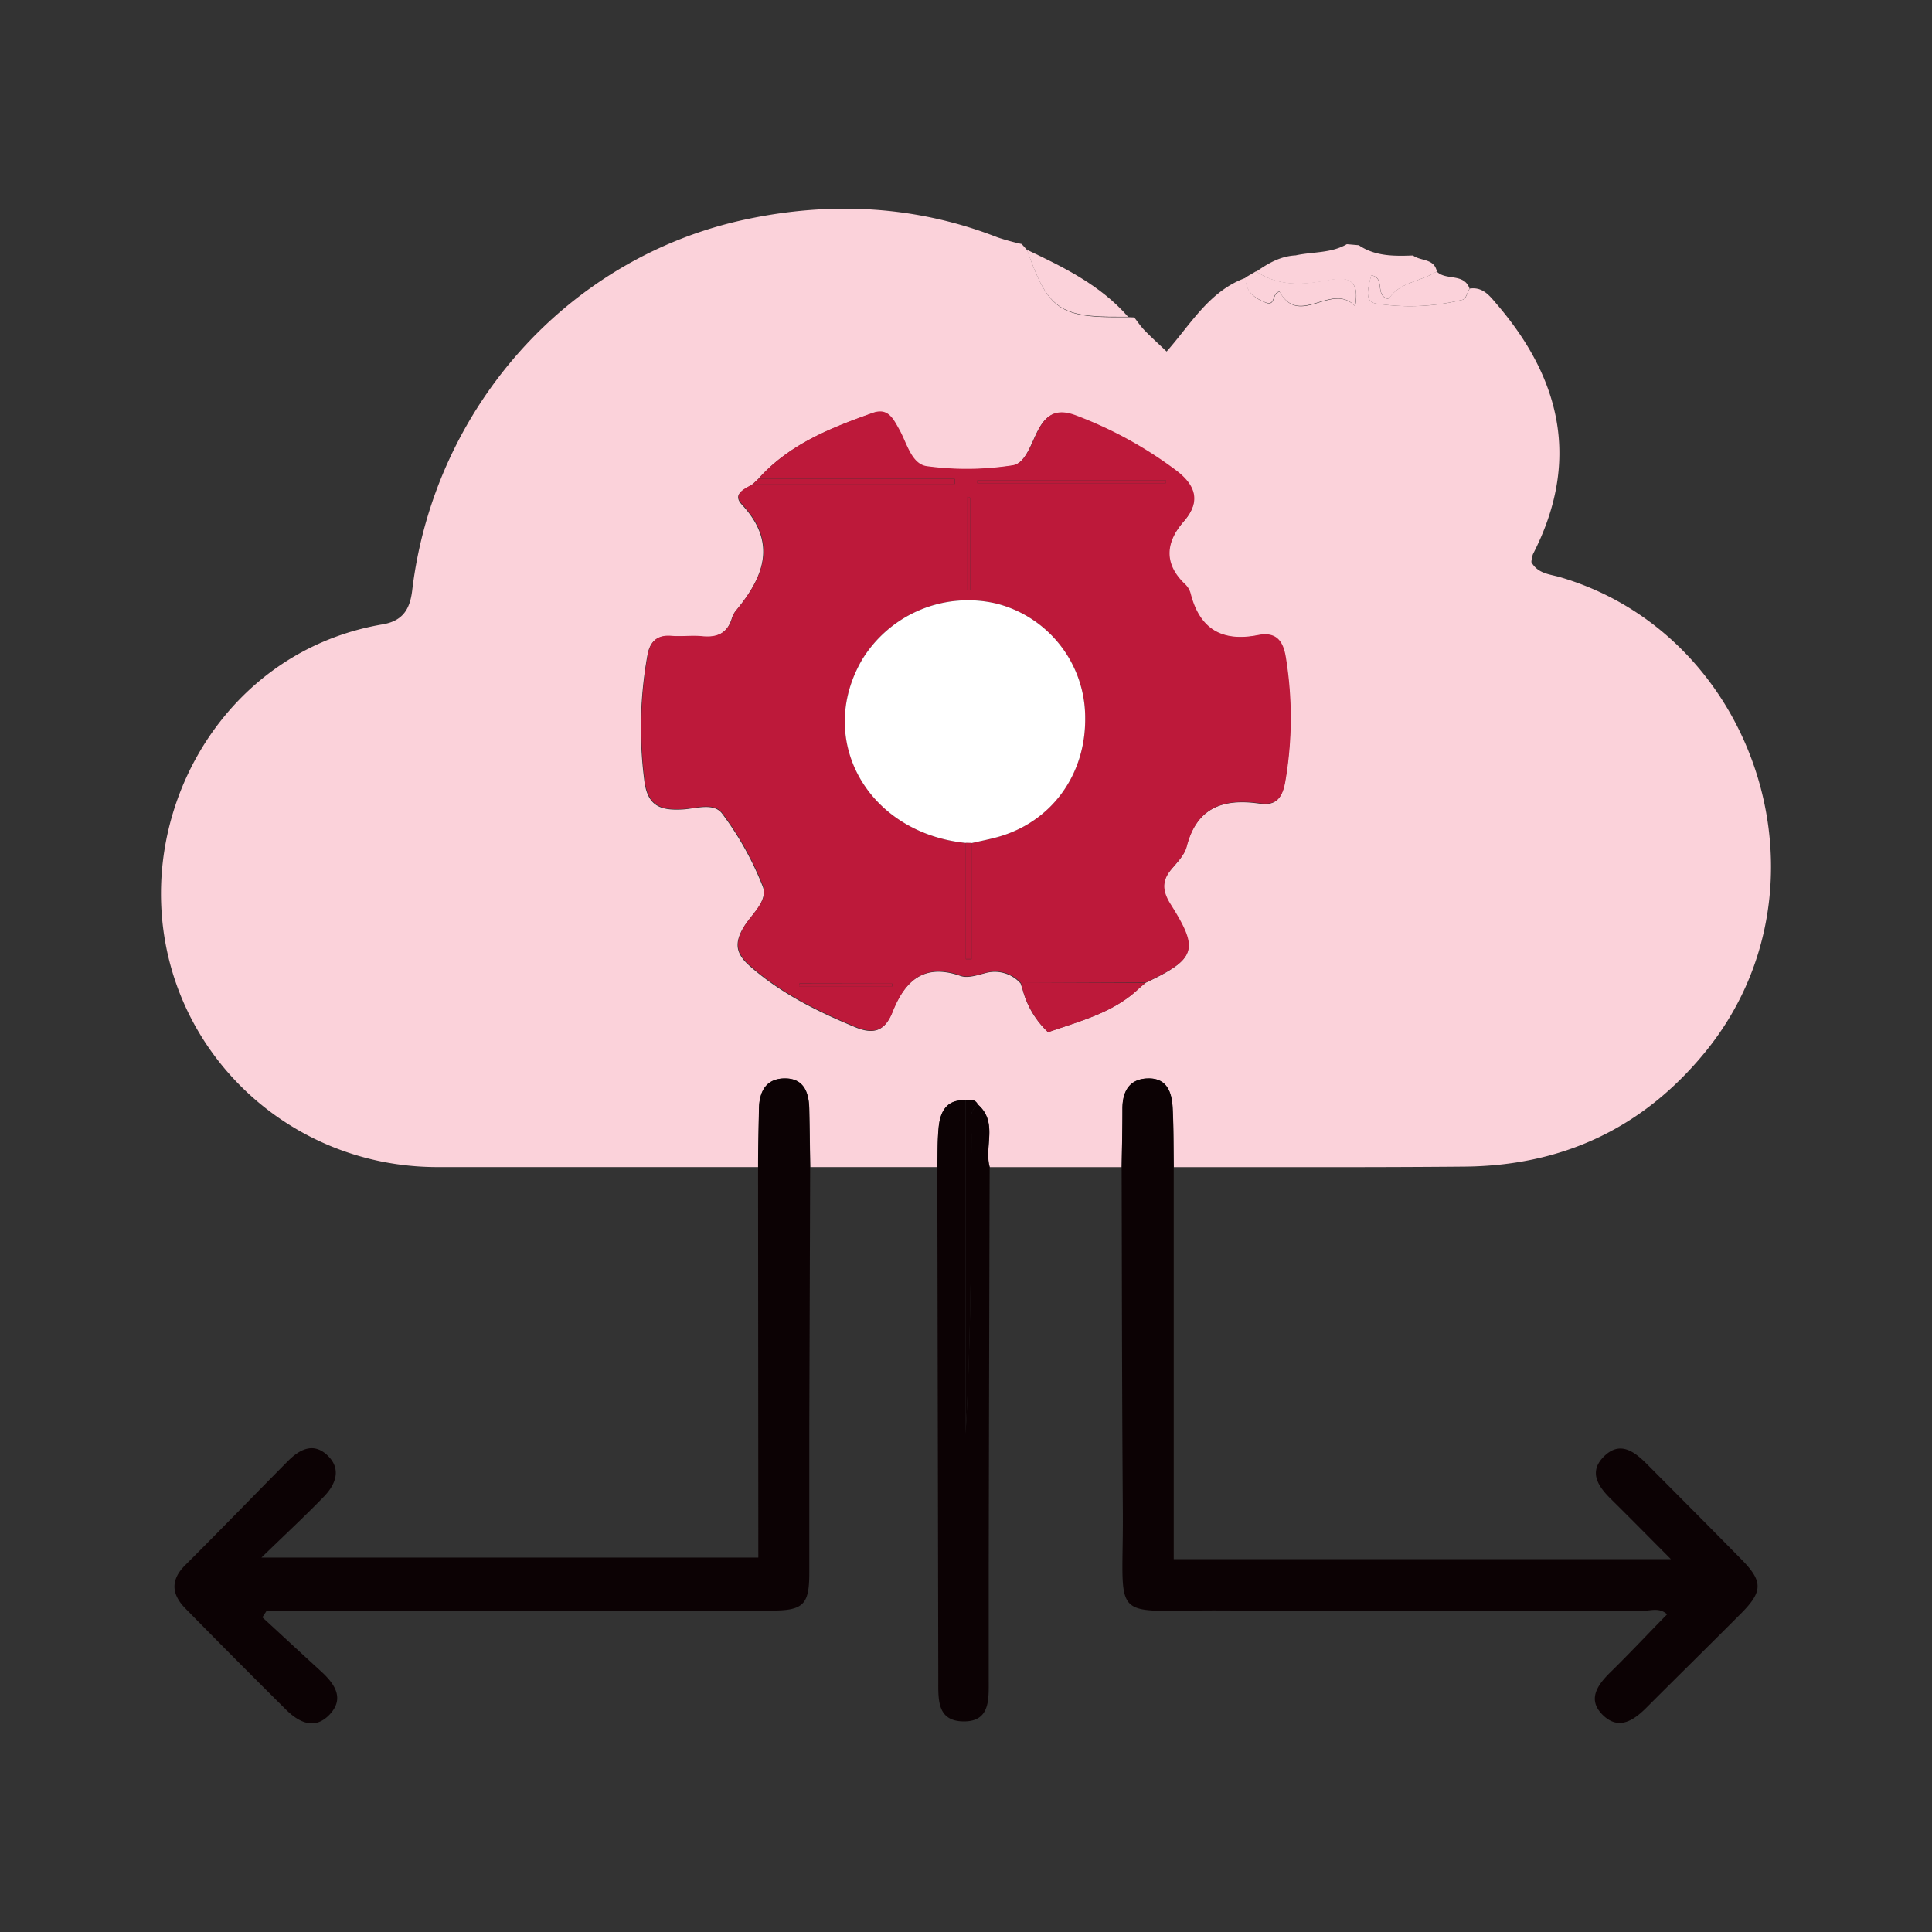 <svg width="120" height="120" viewBox="0 0 120 120" fill="none" xmlns="http://www.w3.org/2000/svg"><rect x="0" y="0" width="120" height="120" fill="#333333" stroke="none"/><path d="M87.764 15.868c.474.362 1.316.17 1.48.992-1.003.64-2.337.66-2.98 1.712-.926-.195-.164-1.315-1.092-1.472-.16.675-.503 1.639.32 1.757a13.6 13.6 0 005.374-.243c.186-.048.282-.451.42-.691.819-.115 1.228.438 1.69.98 4.03 4.701 5.165 9.81 2.24 15.513a1.92 1.92 0 00-.1.496c.398.727 1.16.752 1.79.938 12.275 3.601 17.329 19.34 8.991 29.514-3.879 4.734-8.882 7.042-14.932 7.096-6.05.055-12.038.026-18.058.033-.02-1.21 0-2.423-.068-3.633-.041-.996-.339-1.92-1.549-1.876-1.136.029-1.571.797-1.571 1.876 0 1.21-.03 2.423-.048 3.633h-8.194c-.359-1.28.53-2.791-.74-3.896-.166-.34-.46-.291-.755-.253-1.216-.057-1.6.737-1.68 1.735-.074.8-.055 1.6-.077 2.41h-7.897c-.019-1.21-.035-2.423-.06-3.633-.023-1.03-.35-1.894-1.546-1.875-1.15.016-1.556.829-1.575 1.876-.026 1.21-.039 2.422-.055 3.632H27.136c-9.67-.019-17.425-7.87-17.128-17.514.23-7.506 5.442-14.785 13.764-16.196 1.26-.215 1.693-.96 1.83-2.103 1.354-11.308 9.657-20.69 20.71-23.046 5.258-1.126 10.562-.877 15.651 1.114.49.164.99.302 1.495.413l.346.384c1.28 3.652 2.016 4.187 5.761 4.161h.512l.374.016c.212.27.4.557.64.8.394.41.82.791 1.37 1.316 1.511-1.71 2.66-3.767 4.91-4.577 0 .87.567 1.28 1.262 1.55.62.24.368-.641.858-.676 1.229 2.24 3.232-.64 4.682.893.39-2.036-.96-1.738-1.837-1.581-1.533.278-2.964.32-4.305-.573.74-.522 1.508-.96 2.449-1.009 1.056-.233 2.192-.121 3.175-.694l.742.064c1.015.691 2.19.682 3.367.637zM63.496 61.383a5.566 5.566 0 001.6 2.727c2.036-.71 4.088-1.22 5.663-2.737l.38-.32c3.131-1.485 3.326-2.03 1.553-4.846-.502-.797-.586-1.444.032-2.18.368-.441.835-.9.96-1.42.64-2.469 2.308-3.02 4.558-2.69 1.005.148 1.386-.342 1.562-1.34a23.31 23.31 0 00.032-7.734c-.179-1.123-.685-1.568-1.712-1.373-2.215.426-3.623-.358-4.193-2.56a1.258 1.258 0 00-.346-.596c-1.376-1.28-1.21-2.612-.08-3.911 1.13-1.3.672-2.289-.483-3.162a25.09 25.09 0 00-6.194-3.403c-1.197-.46-1.847-.105-2.375.922-.422.813-.768 2.036-1.574 2.167a18.488 18.488 0 01-5.333.058c-.96-.128-1.239-1.418-1.706-2.26-.38-.688-.691-1.399-1.668-1.05-2.615.931-5.185 1.943-7.099 4.097l-.342.32c-.461.298-1.28.576-.657 1.248 2.212 2.378 1.37 4.5-.38 6.607a1.38 1.38 0 00-.24.46c-.282.935-.919 1.23-1.854 1.137-.64-.064-1.28.029-1.92-.022-.855-.074-1.296.32-1.456 1.113a25.463 25.463 0 00-.218 7.75c.176 1.645.944 1.971 2.375 1.894.832-.045 1.959-.448 2.48.269a19.343 19.343 0 012.513 4.516c.346.916-.73 1.745-1.207 2.561-.589 1.005-.432 1.642.397 2.375 1.94 1.71 4.197 2.823 6.555 3.803 1.162.48 1.838.227 2.295-.922.768-1.94 1.962-3.07 4.251-2.26.435.154 1.03-.048 1.527-.176a2.144 2.144 0 012.199.64c.03.101.065.2.105.298z" fill="#FBD2DA"/><path d="M69.667 72.493c.02-1.21.051-2.423.048-3.633 0-1.079.435-1.847 1.572-1.876 1.21-.032 1.507.88 1.549 1.876.054 1.21.048 2.423.067 3.633V96.84h30.878c-1.418-1.424-2.561-2.586-3.723-3.732-.81-.797-1.411-1.697-.413-2.666.999-.97 1.898-.263 2.673.518 1.956 1.969 3.918 3.934 5.864 5.915 1.322 1.348 1.315 1.972-.032 3.329-1.959 1.968-3.94 3.911-5.902 5.877-.807.806-1.729 1.395-2.699.438-.97-.957-.336-1.856.477-2.653 1.188-1.165 2.327-2.382 3.521-3.598-.48-.442-1.021-.218-1.495-.218-8.735-.019-17.47.016-26.204-.022-7.09-.032-6.056.915-6.107-6.194-.052-7.108-.058-14.227-.074-21.342zm-22.582 0c0-1.21.03-2.423.055-3.633.019-1.046.425-1.86 1.575-1.875 1.197-.02 1.523.845 1.545 1.875.026 1.21.042 2.423.061 3.633l-.054 16.324v8.892c0 1.956-.368 2.327-2.346 2.327H16.569l-.272.419c1.213 1.117 2.426 2.241 3.643 3.355.838.765 1.475 1.67.547 2.669-.928.999-1.92.509-2.724-.291a649.077 649.077 0 01-6.241-6.277c-.865-.877-.96-1.773 0-2.714 2.131-2.126 4.225-4.29 6.34-6.427.705-.711 1.556-1.207 2.433-.416.928.835.586 1.811-.163 2.589-1.162 1.203-2.395 2.343-3.893 3.8h30.862l-.016-24.25zm13.645-3.896c1.28 1.105.381 2.619.74 3.896-.024 8.2-.043 16.401-.058 24.604v7.279c0 1.181.087 2.56-1.565 2.544-1.652-.016-1.568-1.367-1.568-2.56l-.061-31.88c.022-.803 0-1.6.077-2.41.092-.999.464-1.793 1.68-1.735v20.7c.352-6.172.343-12.337.365-18.504.003-.647-.275-1.396.39-1.934z" fill="#0C0204"/><path d="M78.015 16.85c1.341.903 2.772.852 4.305.573.88-.156 2.24-.454 1.838 1.582-1.45-1.53-3.454 1.338-4.683-.893-.49.048-.237.915-.858.675-.695-.272-1.28-.678-1.261-1.55l.66-.386zm13.261 1.073c-.138.24-.234.64-.42.691a13.6 13.6 0 01-5.374.244c-.813-.119-.47-1.082-.32-1.758.928.157.167 1.28 1.092 1.473.64-1.053 1.978-1.07 2.98-1.713.566.586 1.693.08 2.042 1.063z" fill="#FBD2DA"/><path d="M63.42 61.056a2.144 2.144 0 00-2.2-.64c-.495.128-1.09.32-1.526.176-2.289-.81-3.483.32-4.25 2.26-.458 1.15-1.134 1.402-2.296.922-2.359-.98-4.615-2.093-6.555-3.803-.829-.732-.986-1.37-.397-2.375.477-.822 1.553-1.651 1.207-2.56a19.344 19.344 0 00-2.513-4.516c-.521-.717-1.648-.32-2.48-.27-1.431.078-2.2-.249-2.375-1.894a25.463 25.463 0 01.217-7.75c.16-.806.602-1.187 1.457-1.113.64.051 1.28-.042 1.92.022.935.093 1.572-.201 1.853-1.136a1.38 1.38 0 01.24-.46c1.751-2.107 2.593-4.229.381-6.607-.64-.672.196-.96.657-1.249h12.543v-.32H47.102c1.92-2.154 4.481-3.165 7.1-4.097.96-.349 1.28.362 1.667 1.05.467.842.749 2.132 1.706 2.26 1.77.239 3.567.22 5.332-.058.807-.13 1.153-1.354 1.575-2.166.528-1.028 1.178-1.383 2.375-.922a25.09 25.09 0 016.194 3.402c1.155.874 1.6 1.885.483 3.162s-1.28 2.628.08 3.912c.168.162.288.368.346.595.57 2.218 1.978 3.002 4.193 2.56 1.027-.195 1.533.25 1.712 1.374.42 2.561.41 5.175-.032 7.733-.176.998-.557 1.488-1.562 1.341-2.24-.32-3.927.22-4.558 2.689-.131.521-.598.98-.96 1.42-.618.737-.534 1.384-.032 2.18 1.773 2.817 1.578 3.361-1.552 4.846l-7.75.032zm-3.073-8.69c.56-.13 1.13-.236 1.68-.393 3.303-.96 5.416-3.864 5.374-7.388a7.31 7.31 0 00-5.508-7.096 7.71 7.71 0 00-8.351 3.492c-2.88 4.997.371 10.758 6.446 11.376v7.22h.359v-7.21zM72.41 30.012l.02-.176H60.705v.176h11.706zm-12.143.9l-.176-.064v5.815h.176v-5.751zm-10.61 30.173l-.023.18h5.79v-.17l-5.768-.01z" fill="#BD193A"/><path d="M70.768 61.373c-1.574 1.517-3.626 2.026-5.662 2.737a5.566 5.566 0 01-1.6-2.727l7.262-.01z" fill="#BD193A"/><path d="M63.787 15.516c2.292 1.088 4.57 2.199 6.28 4.16h-.512c-3.751.026-4.49-.511-5.768-4.16z" fill="#FBD2DA"/><path d="M60.731 68.597c-.66.538-.387 1.28-.39 1.943-.023 6.168 0 12.332-.365 18.504v-20.7c.294-.038.589-.086.755.253z" fill="#0C0204"/><path d="M47.09 29.756h12.2v.32H46.748l.343-.32zm23.678 31.617h-7.272a3.005 3.005 0 01-.077-.32h7.73a16.53 16.53 0 00-.381.32z" fill="#BD193A"/><path d="M59.988 52.357c-6.081-.618-9.343-6.38-6.446-11.376a7.71 7.71 0 018.35-3.492 7.311 7.311 0 015.51 7.097c.04 3.52-2.072 6.44-5.375 7.387-.55.157-1.12.262-1.68.394l-.359-.01z" fill="#fff"/><path d="M72.41 30.012H60.705v-.176h11.728l-.023.176zM59.988 52.356h.359v7.205h-.359v-7.205zm.279-21.444v5.761h-.176v-5.825l.176.064zM49.656 61.095h5.761v.179h-5.79l.029-.18z" fill="#BD193A"/></svg>